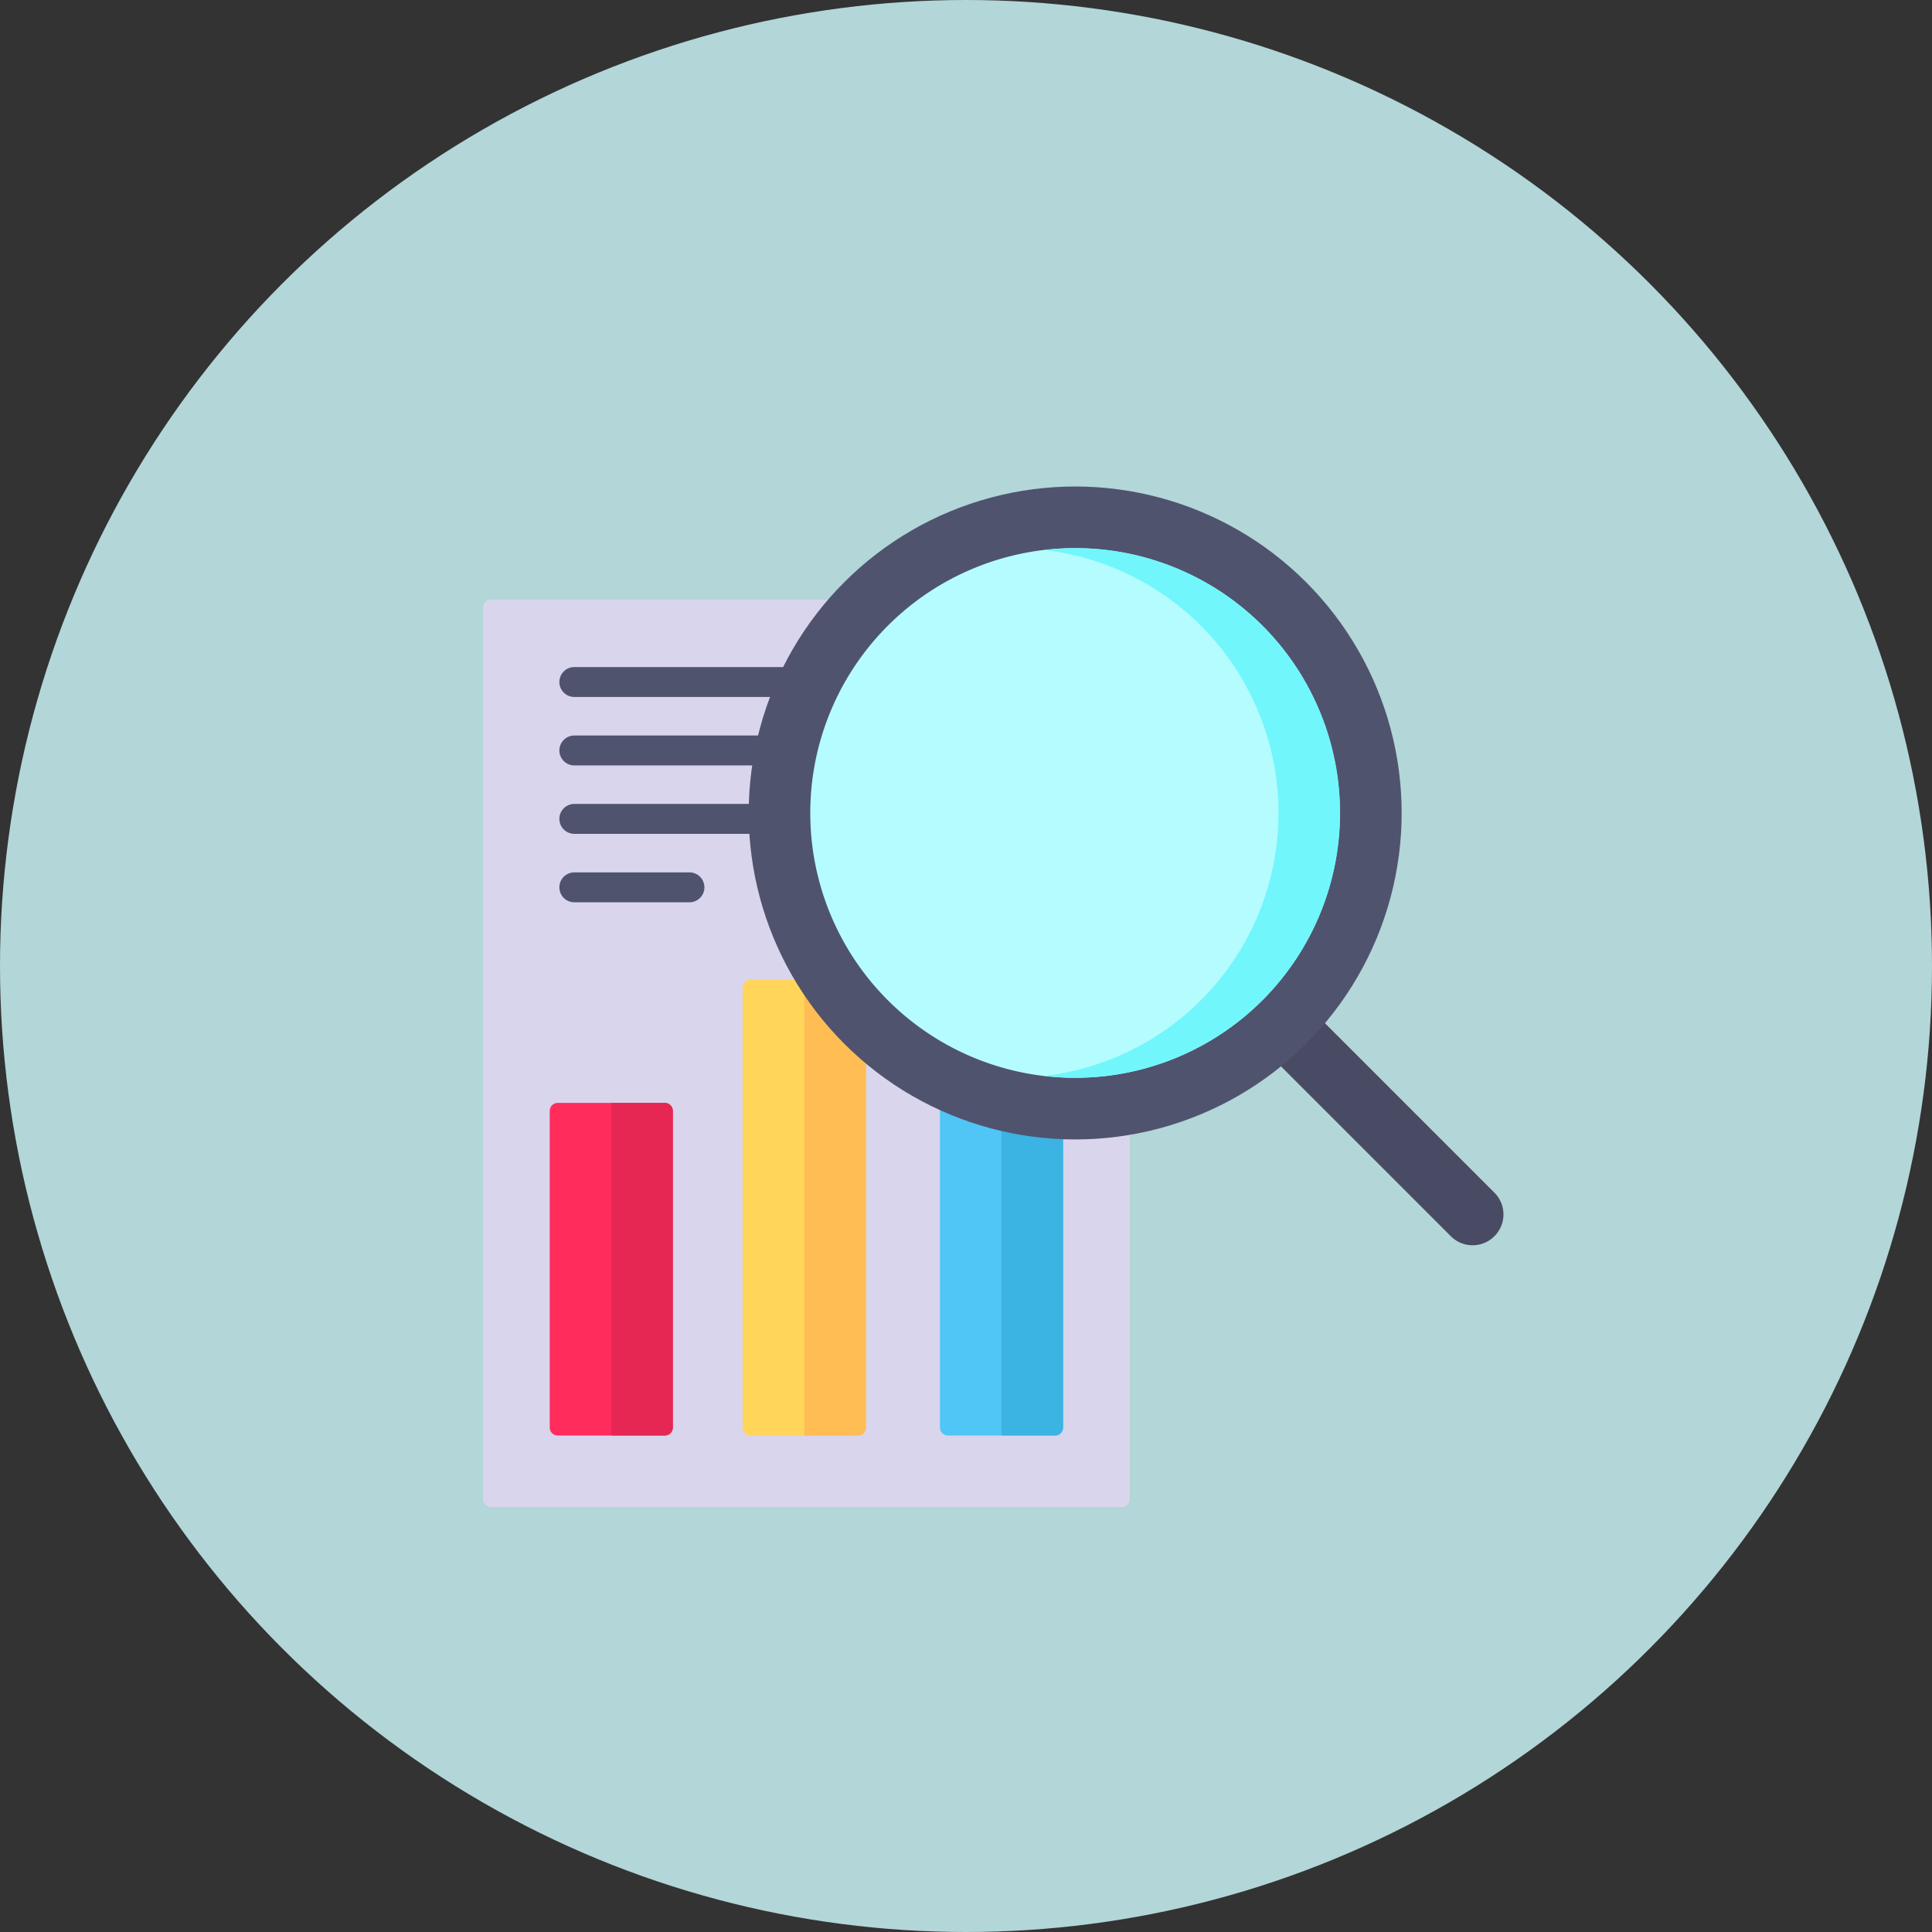 <svg xmlns="http://www.w3.org/2000/svg" width="44" height="44" viewBox="0 0 44 44">
  <rect x="0" y="0" width="44" height="44" fill="#333333" stroke="none"/>
  <g id="Research_Analy." data-name="Research Analy." transform="translate(9583 -15)">
    <circle id="Ellipse_2939" data-name="Ellipse 2939" cx="22" cy="22" r="22" transform="translate(-9583 15)" fill="#b3d6d8"/>
    <g id="research" transform="translate(-9572 90.845)">
      <path id="Path_54996" data-name="Path 54996" d="M389.954,258.639h0a.7.7,0,0,1-.992,0l-4.6-4.6.992-.992,4.6,4.6A.7.7,0,0,1,389.954,258.639Z" transform="translate(-366.92 -306.33)" fill="#484b63"/>
      <path id="Path_54997" data-name="Path 54997" d="M14.548,77.328H.182A.182.182,0,0,1,0,77.146v-20.3a.182.182,0,0,1,.182-.182H14.548a.182.182,0,0,1,.182.182v20.3A.182.182,0,0,1,14.548,77.328Z" transform="translate(0 -118.853)" fill="#d8d5ed"/>
      <path id="Path_54998" data-name="Path 54998" d="M36.1,316.863H33.663a.182.182,0,0,1-.182-.182V309.47a.182.182,0,0,1,.182-.182H36.1a.182.182,0,0,1,.182.182v7.212A.182.182,0,0,1,36.1,316.863Z" transform="translate(-31.961 -360.015)" fill="#ff2c5c"/>
      <path id="Path_54999" data-name="Path 54999" d="M132.942,257.858H130.5a.182.182,0,0,1-.182-.182V247.659a.182.182,0,0,1,.182-.182h2.442a.182.182,0,0,1,.182.182v10.017A.182.182,0,0,1,132.942,257.858Z" transform="translate(-124.403 -301.009)" fill="#ffd659"/>
      <path id="Path_55000" data-name="Path 55000" d="M231.839,279.493H229.4a.182.182,0,0,1-.182-.182v-8.989a.182.182,0,0,1,.182-.182h2.442a.182.182,0,0,1,.182.182v8.989A.182.182,0,0,1,231.839,279.493Z" transform="translate(-218.811 -322.645)" fill="#4fc6f5"/>
      <path id="Path_55001" data-name="Path 55001" d="M64.386,309.288v7.575h1.221a.182.182,0,0,0,.182-.182V309.47a.182.182,0,0,0-.182-.182Z" transform="translate(-61.464 -360.015)" fill="#e62753"/>
      <path id="Path_55002" data-name="Path 55002" d="M161.223,247.477v10.381h1.221a.182.182,0,0,0,.182-.182V247.659a.182.182,0,0,0-.182-.182Z" transform="translate(-153.905 -301.009)" fill="#ffbd54"/>
      <path id="Path_55003" data-name="Path 55003" d="M260.121,270.141v9.352h1.221a.182.182,0,0,0,.182-.182v-8.989a.182.182,0,0,0-.182-.182Z" transform="translate(-248.314 -322.645)" fill="#3bb3e3"/>
      <g id="Group_11828" data-name="Group 11828" transform="translate(1.74 -60.653)">
        <path id="Path_55004" data-name="Path 55004" d="M38.683,91.282H48.97a.34.34,0,1,0,0-.681H38.683a.34.34,0,1,0,0,.681Z" transform="translate(-38.343 -90.601)" fill="#50536e"/>
        <path id="Path_55005" data-name="Path 55005" d="M48.97,124.94H38.683a.34.34,0,1,0,0,.681H48.97a.34.34,0,1,0,0-.681Z" transform="translate(-38.343 -123.381)" fill="#50536e"/>
        <path id="Path_55006" data-name="Path 55006" d="M48.97,159.28H38.683a.34.34,0,0,0,0,.681H48.97a.34.34,0,1,0,0-.681Z" transform="translate(-38.343 -156.163)" fill="#50536e"/>
        <path id="Path_55007" data-name="Path 55007" d="M41.306,193.619H38.683a.34.34,0,1,0,0,.681h2.622a.34.34,0,1,0,0-.681Z" transform="translate(-38.343 -188.943)" fill="#50536e"/>
      </g>
      <circle id="Ellipse_2940" data-name="Ellipse 2940" cx="7.435" cy="7.435" r="7.435" transform="translate(2.972 -57.33) rotate(-45)" fill="#50536e"/>
      <path id="Path_55008" data-name="Path 55008" d="M174.581,41.262a6.032,6.032,0,1,1,0-8.53A6.039,6.039,0,0,1,174.581,41.262Z" transform="translate(-156.83 -94.327)" fill="#b5fcff"/>
      <path id="Path_55009" data-name="Path 55009" d="M286.632,32.736a6.024,6.024,0,0,0-4.967-1.723,6.029,6.029,0,0,1,0,11.977,6.03,6.03,0,0,0,4.967-10.254Z" transform="translate(-268.88 -94.332)" fill="#71f6fc"/>
    </g>
  </g>
</svg>
